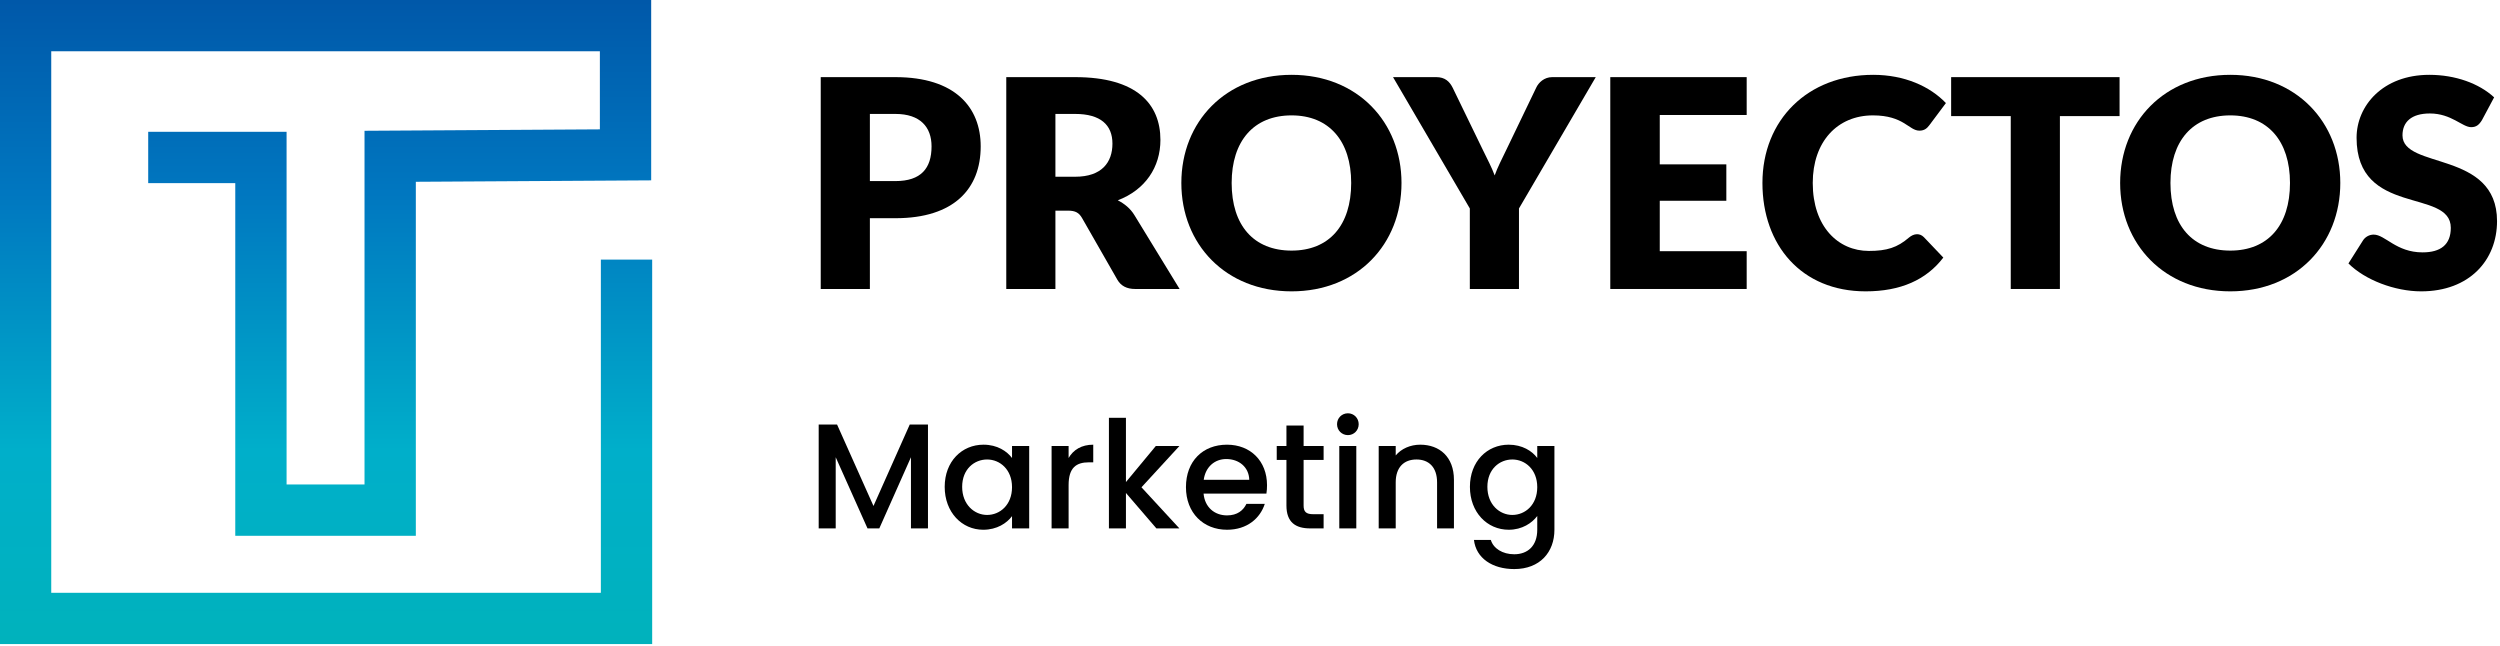 <svg xmlns="http://www.w3.org/2000/svg" xmlns:xlink="http://www.w3.org/1999/xlink" xmlns:serif="http://www.serif.com/" width="100%" height="100%" viewBox="0 0 619 160" xml:space="preserve" style="fill-rule:evenodd;clip-rule:evenodd;stroke-linejoin:round;stroke-miterlimit:2;">    <g transform="matrix(1,0,0,1,-1618,-739)">        <g transform="matrix(0.209,0,0,0.446,1647.6,434.351)">            <path d="M828.265,976.416L848.428,976.416L848.428,936.911L886.101,976.416L900.074,976.416L937.57,936.911L937.57,976.416L957.733,976.416L957.733,918.735L936.155,918.735L893.176,963.967L850.02,918.735L828.265,918.735L828.265,976.416Z" style="fill-rule:nonzero;"></path>            <path d="M977.543,953.343C977.543,967.453 997.883,977.163 1023.18,977.163C1039.45,977.163 1051.12,973.511 1057.31,969.61L1057.31,976.416L1077.65,976.416L1077.65,930.686L1057.31,930.686L1057.31,937.326C1051.3,933.591 1039.98,929.939 1023.53,929.939C997.883,929.939 977.543,939.234 977.543,953.343ZM1057.31,953.509C1057.31,963.386 1042.98,968.946 1027.77,968.946C1012.74,968.946 998.236,963.22 998.236,953.343C998.236,943.467 1012.74,938.155 1027.77,938.155C1042.98,938.155 1057.31,943.716 1057.31,953.509Z" style="fill-rule:nonzero;"></path>            <path d="M1124.34,952.348C1124.34,942.637 1133.54,939.732 1148.4,939.732L1153.53,939.732L1153.53,929.939C1139.73,929.939 1130,932.761 1124.34,937.326L1124.34,930.686L1104.18,930.686L1104.18,976.416L1124.34,976.416L1124.34,952.348Z" style="fill-rule:nonzero;"></path>            <path d="M1172.1,976.416L1192.26,976.416L1192.26,956.746L1228.34,976.416L1255.58,976.416L1210.66,953.592L1255.58,930.686L1227.63,930.686L1192.26,950.688L1192.26,915L1172.1,915L1172.1,976.416Z" style="fill-rule:nonzero;"></path>            <path d="M1311.12,937.906C1326.15,937.906 1338,942.388 1338.36,949.443L1284.41,949.443C1286.53,942.222 1297.5,937.906 1311.12,937.906ZM1356.75,962.805L1335,962.805C1331.28,966.374 1324.38,969.195 1312,969.195C1297.14,969.195 1285.65,964.631 1284.23,957.078L1358.69,957.078C1359.23,955.501 1359.4,954.007 1359.4,952.431C1359.4,938.985 1339.77,929.939 1312,929.939C1283.17,929.939 1263.36,939.151 1263.36,953.509C1263.36,967.868 1284.06,977.163 1312,977.163C1335.88,977.163 1351.27,970.772 1356.75,962.805Z" style="fill-rule:nonzero;"></path>            <path d="M1382.4,963.718C1382.4,973.013 1393.18,976.416 1410.52,976.416L1426.44,976.416L1426.44,968.531L1414.06,968.531C1405.57,968.531 1402.74,967.121 1402.74,963.718L1402.74,938.404L1426.44,938.404L1426.44,930.686L1402.74,930.686L1402.74,919.316L1382.4,919.316L1382.4,930.686L1370.9,930.686L1370.9,938.404L1382.4,938.404L1382.4,963.718Z" style="fill-rule:nonzero;"></path>            <path d="M1445.01,976.416L1465.17,976.416L1465.17,930.686L1445.01,930.686L1445.01,976.416ZM1455.27,924.627C1462.34,924.627 1468,921.972 1468,918.569C1468,915.166 1462.34,912.51 1455.27,912.51C1448.01,912.51 1442.35,915.166 1442.35,918.569C1442.35,921.972 1448.01,924.627 1455.27,924.627Z" style="fill-rule:nonzero;"></path>            <path d="M1560.86,976.416L1580.84,976.416L1580.84,949.443C1580.84,936.662 1563.69,929.939 1540.87,929.939C1529.2,929.939 1518.41,932.18 1511.86,935.915L1511.86,930.686L1491.7,930.686L1491.7,976.416L1511.86,976.416L1511.86,950.854C1511.86,942.471 1521.59,938.155 1536.45,938.155C1551.13,938.155 1560.86,942.471 1560.86,950.854L1560.86,976.416Z" style="fill-rule:nonzero;"></path>            <path d="M1599.77,953.343C1599.77,967.453 1620.11,977.163 1645.75,977.163C1661.67,977.163 1673.35,973.428 1679.54,969.527L1679.54,977.163C1679.54,986.292 1667.86,990.774 1652.3,990.774C1638.33,990.774 1627.54,987.537 1624.53,982.807L1604.54,982.807C1607.02,992.932 1626.3,998.99 1652.3,998.99C1682.72,998.99 1699.88,989.612 1699.88,977.163L1699.88,930.686L1679.54,930.686L1679.54,937.326C1673.52,933.425 1661.67,929.939 1645.75,929.939C1620.11,929.939 1599.77,939.234 1599.77,953.343ZM1679.54,953.509C1679.54,963.386 1665.21,968.946 1650,968.946C1634.97,968.946 1620.46,963.22 1620.46,953.343C1620.46,943.467 1634.97,938.155 1650,938.155C1665.21,938.155 1679.54,943.716 1679.54,953.509Z" style="fill-rule:nonzero;"></path>        </g>        <g transform="matrix(0.847,0,0,0.847,1486.98,647.966)">            <path d="M345.335,295.765L154.666,295.765L154.666,107.463L345.045,107.463L345.045,160.201L276.246,160.62L276.246,264.103L223.463,264.103L223.463,161.009L198.011,161.009L198.011,146.009L238.463,146.009L238.463,249.103L261.246,249.103L261.246,145.71L330.045,145.292L330.045,122.463L169.666,122.463L169.666,280.765L330.335,280.765L330.335,183.372L345.335,183.372L345.335,295.765Z" style="fill:url(#_Linear1);"></path>        </g>        <g transform="matrix(1.599,0,0,1.63,-44.356,-938.536)">            <path d="M1178.28,1062.31C1187.36,1062.31 1191.48,1057.82 1191.48,1051.4C1191.48,1045.45 1187.51,1040.88 1178.28,1040.88L1166.71,1040.88L1166.71,1073.06L1174.32,1073.06L1174.32,1062.31L1178.28,1062.31ZM1174.32,1046.47L1178.28,1046.47C1182.11,1046.47 1183.87,1048.46 1183.87,1051.4C1183.87,1054.73 1182.24,1056.67 1178.28,1056.67L1174.32,1056.67L1174.32,1046.47Z" style="fill-rule:nonzero;"></path>            <path d="M1204.99,1061.16C1206.16,1061.16 1206.72,1061.49 1207.19,1062.31L1212.64,1071.65C1213.2,1072.6 1214.11,1073.06 1215.39,1073.06L1222.28,1073.06L1215.3,1061.87C1214.65,1060.81 1213.72,1060.1 1212.71,1059.59C1216.96,1058 1219.31,1054.56 1219.31,1050.42C1219.31,1044.95 1215.61,1040.88 1206.11,1040.88L1195.44,1040.88L1195.44,1073.06L1203.05,1073.06L1203.05,1061.16L1204.99,1061.16ZM1203.05,1046.47L1206.11,1046.47C1210.05,1046.47 1211.88,1048.15 1211.88,1050.98C1211.88,1053.8 1210.26,1056.01 1206.11,1056.01L1203.05,1056.01L1203.05,1046.47Z" style="fill-rule:nonzero;"></path>            <path d="M1256.64,1056.96C1256.64,1047.71 1249.82,1040.53 1239.62,1040.53C1229.39,1040.53 1222.55,1047.66 1222.55,1056.96C1222.55,1066.26 1229.39,1073.42 1239.62,1073.42C1249.82,1073.42 1256.64,1066.26 1256.64,1056.96ZM1248.85,1056.96C1248.85,1063.41 1245.43,1067.23 1239.62,1067.23C1233.76,1067.23 1230.34,1063.41 1230.34,1056.96C1230.34,1050.58 1233.76,1046.69 1239.62,1046.69C1245.43,1046.69 1248.85,1050.58 1248.85,1056.96Z" style="fill-rule:nonzero;"></path>            <path d="M1286.72,1040.88L1279.97,1040.88C1278.73,1040.88 1277.85,1041.72 1277.49,1042.5L1272.9,1051.86C1272.18,1053.34 1271.52,1054.56 1271.07,1055.81C1270.6,1054.58 1269.95,1053.36 1269.2,1051.86L1264.57,1042.5C1264.09,1041.55 1263.37,1040.88 1262.04,1040.88L1255.33,1040.88L1267.22,1060.83L1267.22,1073.06L1274.83,1073.06L1274.83,1060.83L1286.72,1040.88Z" style="fill-rule:nonzero;"></path>            <path d="M1288.97,1040.88L1288.97,1073.06L1310.09,1073.06L1310.09,1067.32L1296.63,1067.32L1296.63,1059.66L1306.94,1059.66L1306.94,1054.13L1296.63,1054.13L1296.63,1046.63L1310.09,1046.63L1310.09,1040.88L1288.97,1040.88Z" style="fill-rule:nonzero;"></path>            <path d="M1336.46,1064.74C1336.01,1064.74 1335.58,1064.96 1335.22,1065.25C1333.42,1066.77 1331.8,1067.28 1329.01,1067.28C1324.23,1067.28 1320.32,1063.57 1320.32,1056.96C1320.32,1050.67 1324.14,1046.69 1329.64,1046.69C1334.43,1046.69 1335.2,1049.01 1336.84,1049.01C1337.65,1049.01 1338.04,1048.61 1338.37,1048.19L1340.94,1044.82C1338.49,1042.3 1334.55,1040.53 1329.68,1040.53C1319.55,1040.53 1312.53,1047.36 1312.53,1056.96C1312.53,1066.39 1318.56,1073.42 1328.51,1073.42C1333.94,1073.42 1337.9,1071.67 1340.54,1068.29L1337.52,1065.18C1337.18,1064.85 1336.82,1064.74 1336.46,1064.74Z" style="fill-rule:nonzero;"></path>            <path d="M1367.83,1040.88L1367.83,1046.8L1358.59,1046.8L1358.59,1073.06L1350.98,1073.06L1350.98,1046.8L1341.75,1046.8L1341.75,1040.88L1367.83,1040.88Z" style="fill-rule:nonzero;"></path>            <path d="M1402.01,1056.96C1402.01,1047.71 1395.18,1040.53 1384.98,1040.53C1374.76,1040.53 1367.92,1047.66 1367.92,1056.96C1367.92,1066.26 1374.76,1073.42 1384.98,1073.42C1395.18,1073.42 1402.01,1066.26 1402.01,1056.96ZM1394.22,1056.96C1394.22,1063.41 1390.79,1067.23 1384.98,1067.23C1379.13,1067.23 1375.71,1063.41 1375.71,1056.96C1375.71,1050.58 1379.13,1046.69 1384.98,1046.69C1390.79,1046.69 1394.22,1050.58 1394.22,1056.96Z" style="fill-rule:nonzero;"></path>            <path d="M1425.83,1043.95C1423.49,1041.83 1419.82,1040.53 1415.79,1040.53C1408.58,1040.53 1404.53,1045.24 1404.53,1050.09C1404.53,1062.11 1419.12,1057.71 1419.12,1063.77C1419.12,1066.35 1417.52,1067.5 1414.75,1067.5C1410.65,1067.5 1408.96,1064.8 1407.18,1064.8C1406.49,1064.8 1405.86,1065.16 1405.52,1065.69L1403.27,1069.18C1405.83,1071.69 1410.45,1073.42 1414.53,1073.42C1422,1073.42 1426.28,1068.69 1426.28,1062.75C1426.28,1051.97 1411.64,1054.93 1411.64,1049.72C1411.64,1047.69 1413.02,1046.4 1415.88,1046.4C1419.21,1046.4 1420.9,1048.48 1422.27,1048.48C1423.06,1048.48 1423.49,1048.13 1423.94,1047.42L1425.83,1043.95Z" style="fill-rule:nonzero;"></path>        </g>    </g>    <defs>        <linearGradient id="_Linear1" x1="0" y1="0" x2="1" y2="0" gradientUnits="userSpaceOnUse" gradientTransform="matrix(1.15301e-15,188.301,-188.301,1.15301e-15,250,107.463)"><stop offset="0" style="stop-color:rgb(0,88,169);stop-opacity:1"></stop><stop offset="0.3" style="stop-color:rgb(0,119,192);stop-opacity:1"></stop><stop offset="0.7" style="stop-color:rgb(0,175,202);stop-opacity:1"></stop><stop offset="1" style="stop-color:rgb(0,178,188);stop-opacity:1"></stop></linearGradient>    </defs></svg>
